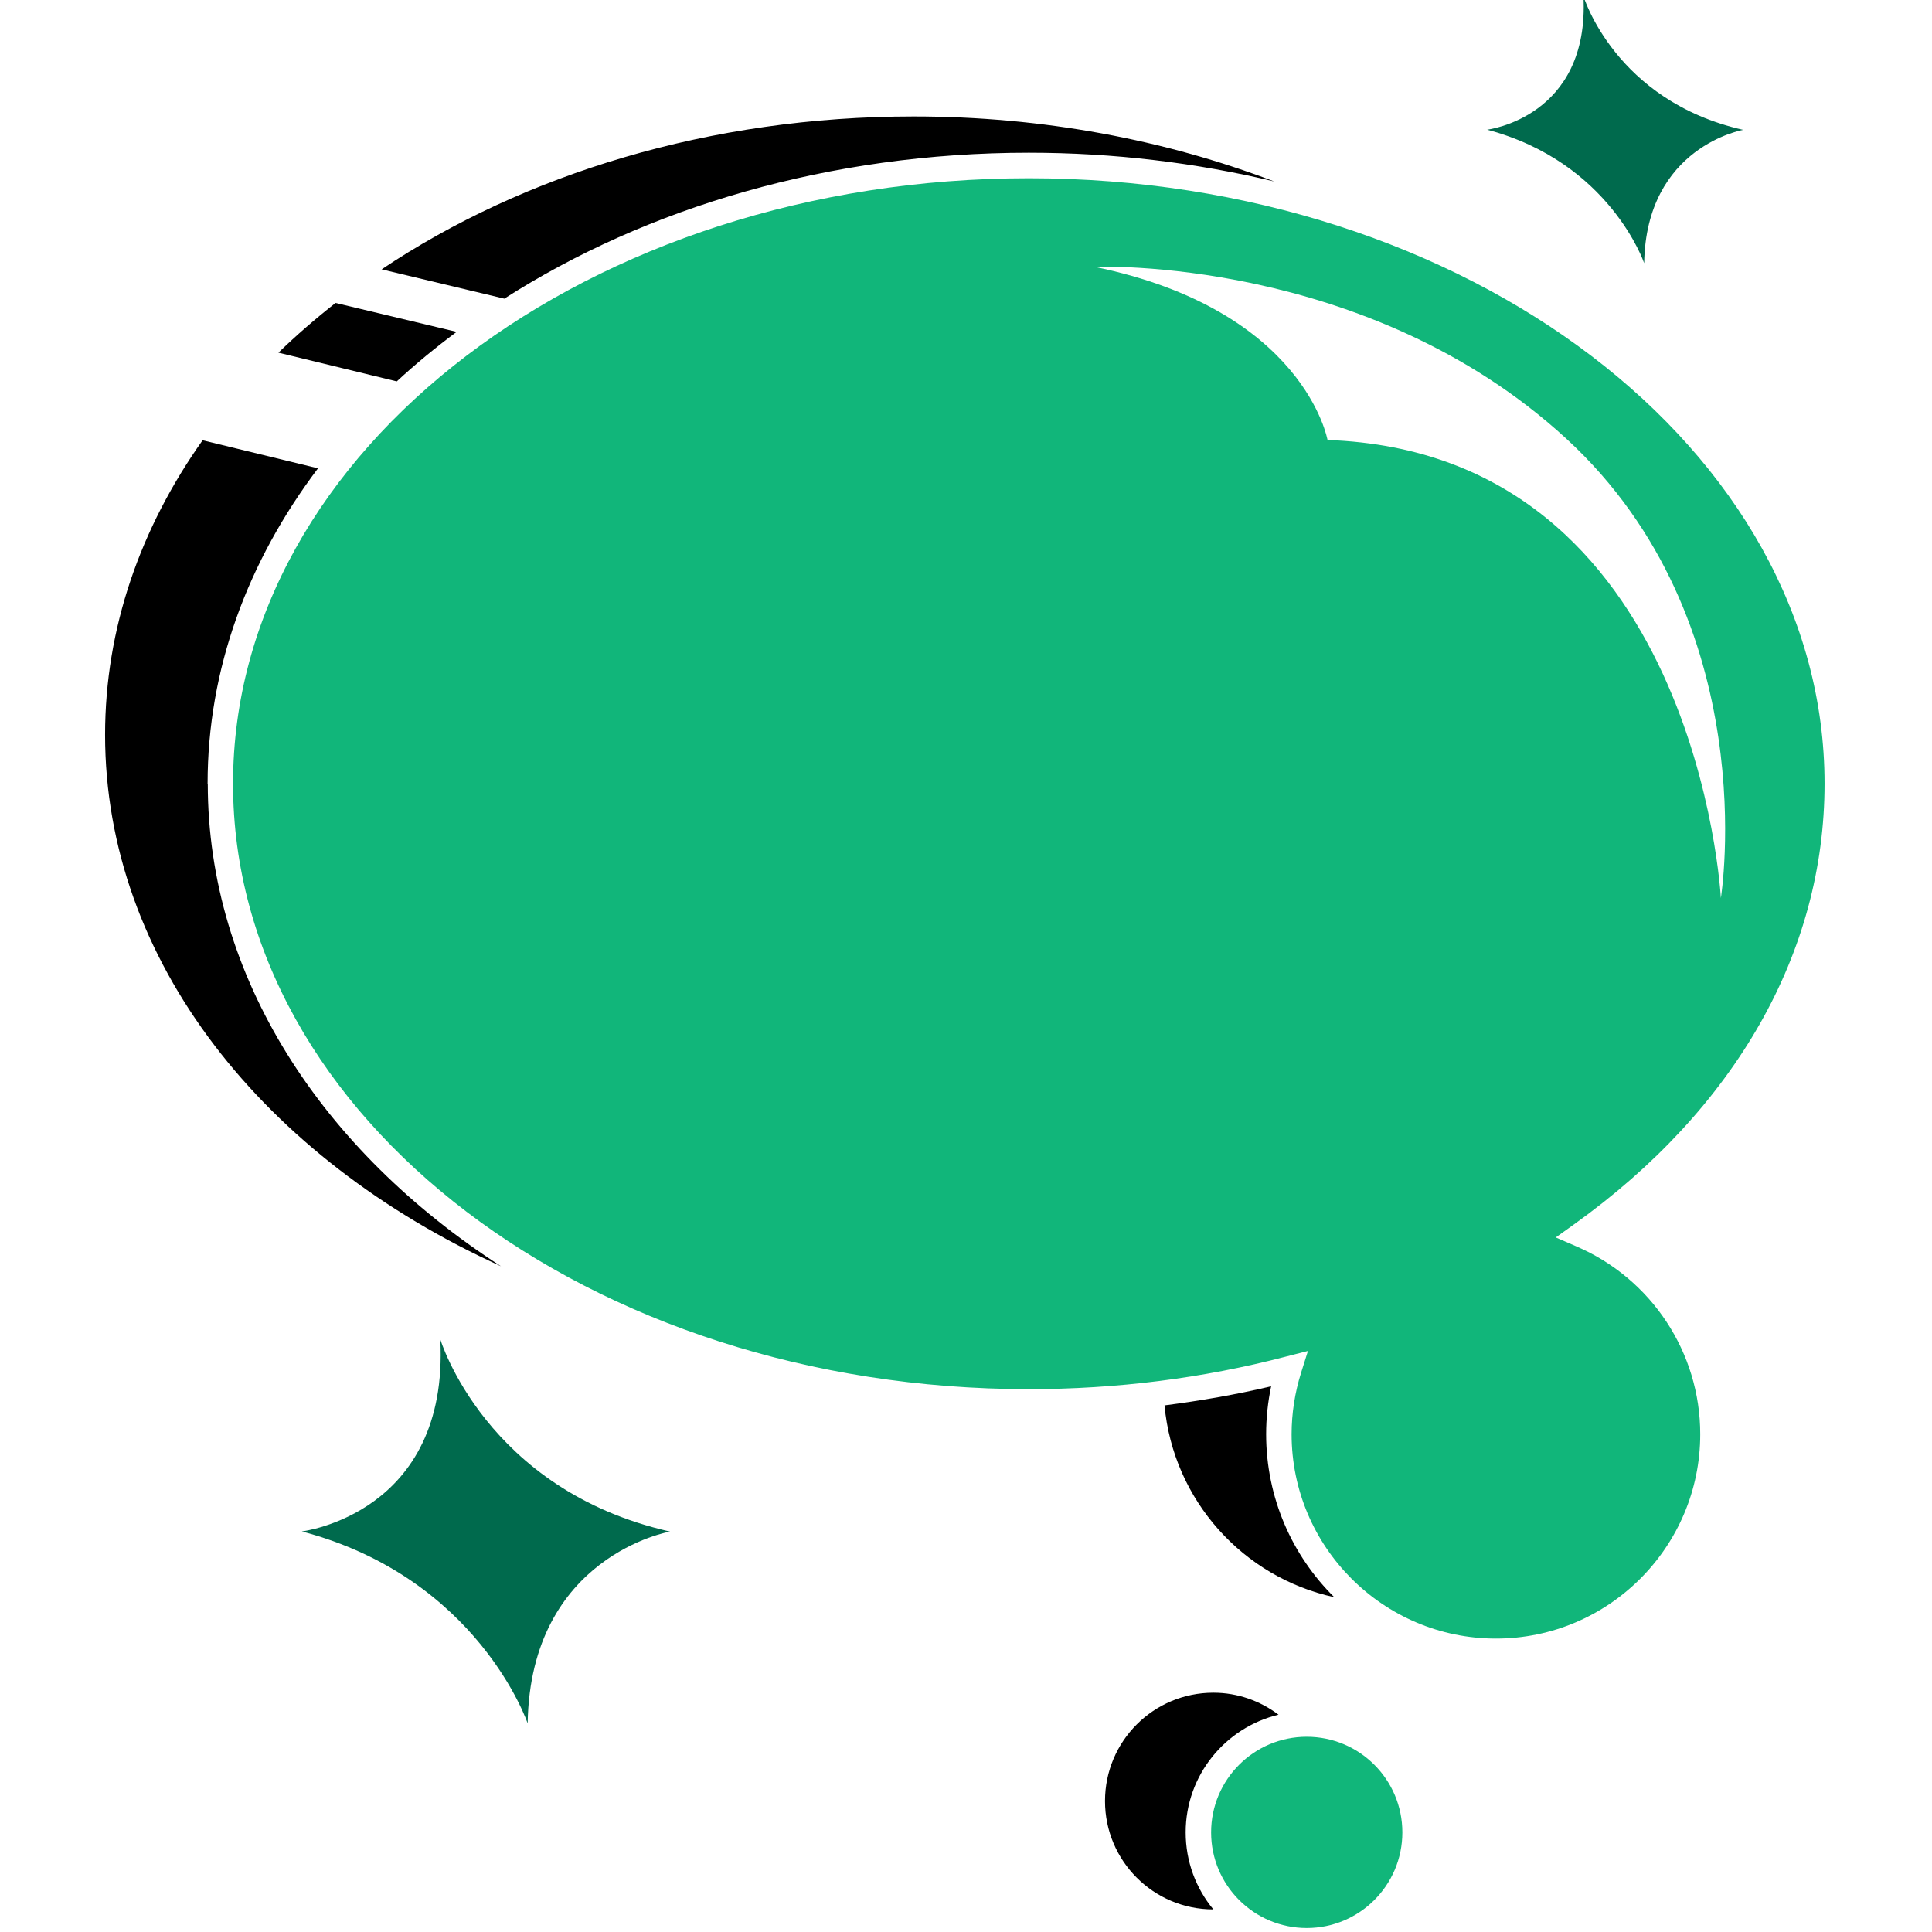 <svg width="100" height="100" viewBox="0 0 100 100" fill="none" xmlns="http://www.w3.org/2000/svg">
<rect x="0" y="0" width="100" height="100" fill="#333333" stroke="none"/>
<g clip-path="url(#clip0_5682_6255)">
<rect width="100" height="100" fill="white"/>
<path d="M66.853 74.235C66.853 80.067 71.597 84.812 77.428 84.812C83.259 84.812 88.004 80.067 88.004 74.235C88.004 70.006 85.484 66.187 81.594 64.513L80.526 64.05L81.47 63.374C89.837 57.382 94.439 49.281 94.439 40.565C94.439 23.284 75.959 9.226 53.251 9.226C30.542 9.226 12.062 23.284 12.062 40.565C12.062 57.845 30.542 71.903 53.251 71.903C57.782 71.903 62.251 71.342 66.55 70.22L67.699 69.926L67.343 71.057C67.022 72.081 66.853 73.158 66.853 74.235Z" fill="#11B67A"/>
<path d="M67.636 99.795C70.37 99.795 72.586 97.579 72.586 94.845C72.586 92.111 70.37 89.895 67.636 89.895C64.903 89.895 62.687 92.111 62.687 94.845C62.687 97.579 64.903 99.795 67.636 99.795Z" fill="#11B67A"/>
<path d="M26.092 15.464C33.462 10.745 42.934 7.905 53.251 7.905C57.675 7.905 61.939 8.431 65.954 9.392C60.328 7.247 53.999 6.027 47.287 6.027C36.738 6.027 27.106 9.018 19.753 13.942L26.092 15.455V15.464Z" fill="black"/>
<path d="M20.537 19.741C21.507 18.841 22.549 17.987 23.635 17.177L17.368 15.681C16.326 16.5 15.338 17.355 14.412 18.254L20.537 19.741Z" fill="black"/>
<path d="M65.535 74.23C65.535 73.393 65.625 72.565 65.794 71.755C63.987 72.183 62.135 72.503 60.275 72.743C60.728 77.658 64.343 81.646 69.061 82.67C66.88 80.516 65.535 77.524 65.535 74.23Z" fill="black"/>
<path d="M10.745 40.559C10.745 34.621 12.828 29.048 16.46 24.241L10.487 22.789C7.273 27.321 5.439 32.511 5.439 38.031C5.439 49.738 13.665 59.968 25.931 65.541C16.656 59.549 10.754 50.575 10.754 40.559H10.745Z" fill="black"/>
<path d="M61.37 94.843C61.37 91.887 63.426 89.412 66.176 88.753C65.233 88.041 64.067 87.614 62.803 87.614C59.705 87.614 57.195 90.124 57.195 93.222C57.195 96.321 59.705 98.831 62.803 98.831C61.904 97.745 61.37 96.356 61.37 94.843Z" fill="black"/>
<path d="M56.66 13.81C56.66 13.81 70.752 13.223 81.069 22.704C91.386 32.186 89.072 46.484 89.072 46.484C89.072 46.484 87.852 23.443 68.713 22.775C68.713 22.775 67.529 16.045 56.651 13.81H56.66Z" fill="white"/>
<path d="M22.789 69.321C22.789 69.321 25.139 77.12 34.682 79.274C34.682 79.274 27.453 80.521 27.311 89.201C27.311 89.201 24.765 81.678 15.623 79.266C15.623 79.266 23.261 78.357 22.789 69.321Z" fill="#006A4D"/>
<path d="M81.959 -0.196C81.959 -0.196 83.597 5.226 90.229 6.721C90.229 6.721 85.2 7.585 85.102 13.621C85.102 13.621 83.33 8.395 76.974 6.712C76.974 6.712 82.288 6.08 81.959 -0.205V-0.196Z" fill="#006A4D"/>
</g>
<defs>
<clipPath id="clip0_5682_6255">
<rect width="100" height="100" fill="white"/>
</clipPath>
</defs>
</svg>
